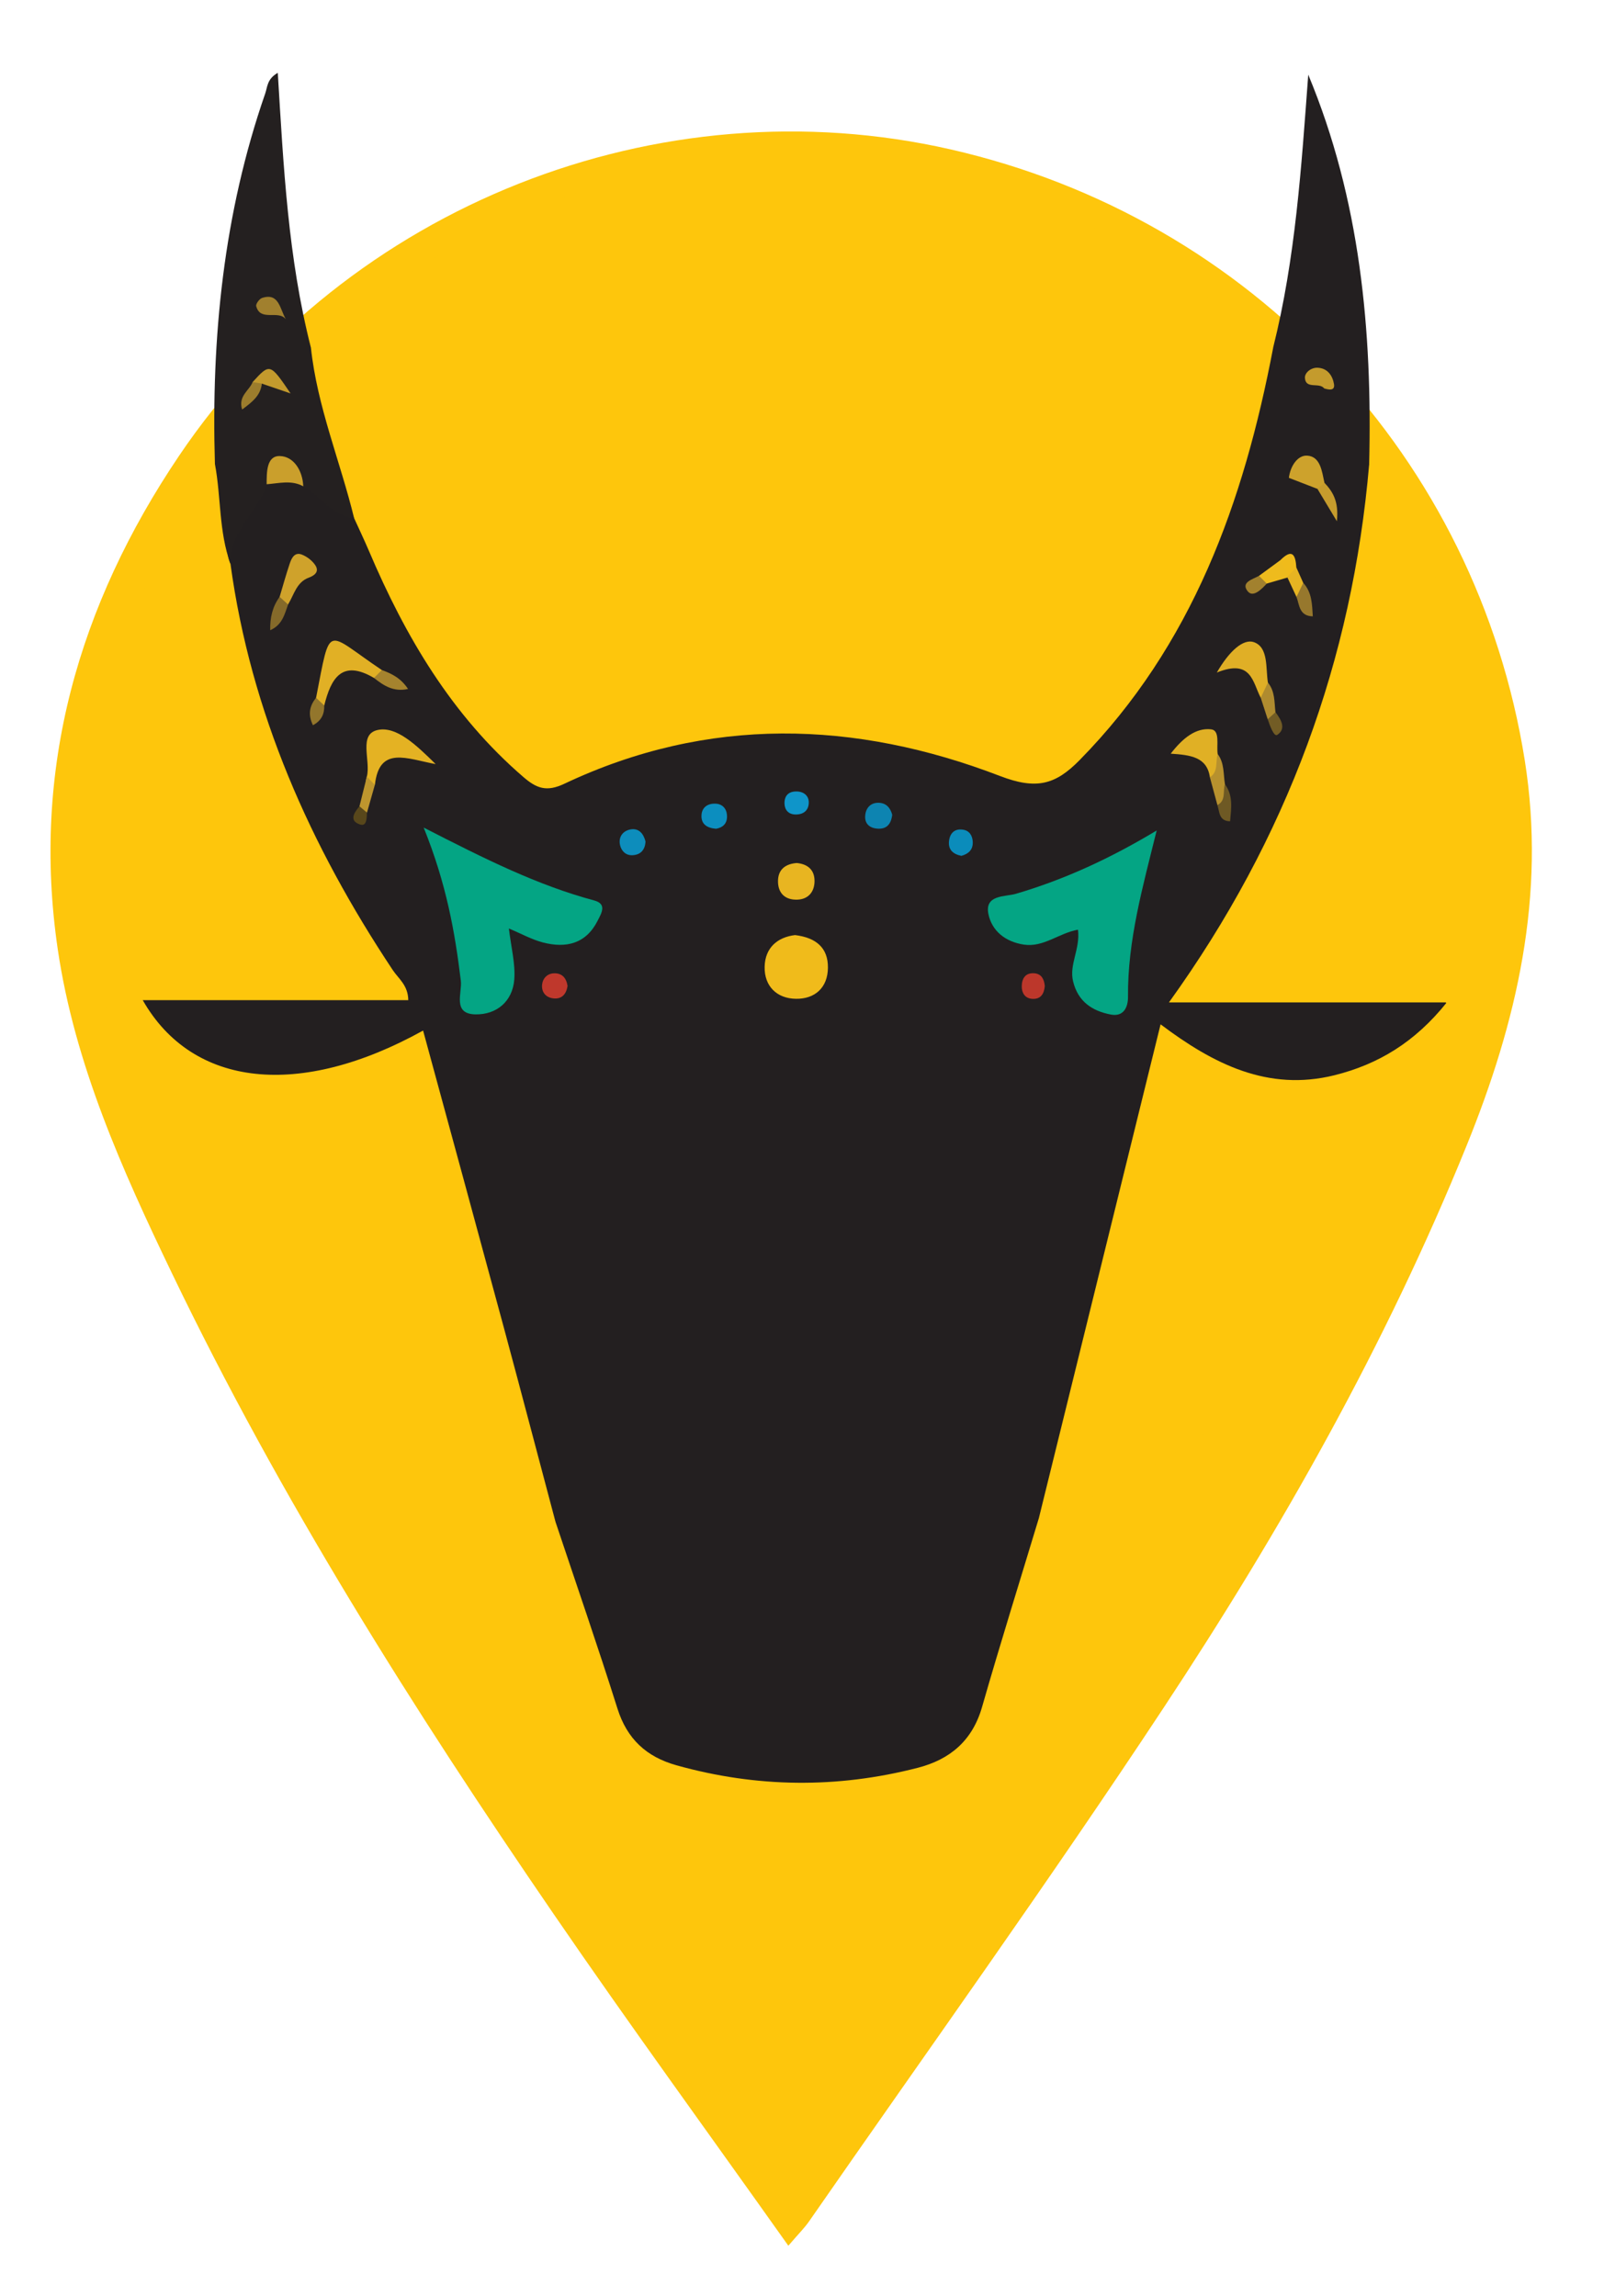 <?xml version="1.0" encoding="UTF-8"?> <!-- Generator: Adobe Illustrator 16.0.3, SVG Export Plug-In . SVG Version: 6.00 Build 0) --> <svg xmlns="http://www.w3.org/2000/svg" xmlns:xlink="http://www.w3.org/1999/xlink" version="1.1" id="Layer_1" x="0px" y="0px" width="27.069px" height="38.743px" viewBox="0 0 27.069 38.743" xml:space="preserve"> <g> <path fill-rule="evenodd" clip-rule="evenodd" fill="#FEC60C" d="M24.749,19.334c-1.358,3.349-3.129,6.481-5.114,9.485 c-1.933,2.929-3.982,5.781-5.982,8.664c-0.078,0.112-0.178,0.21-0.349,0.41c-1.356-1.912-2.685-3.735-3.96-5.596 c-2.376-3.465-4.615-7.014-6.44-10.808c-0.843-1.751-1.643-3.532-1.929-5.469c-0.448-3.039,0.35-5.814,2.048-8.331 c2.853-4.227,8.096-6.291,13.02-5.168c5.089,1.161,8.881,5.222,9.689,10.309C26.094,15.116,25.597,17.245,24.749,19.334z"></path> <g> <path fill-rule="evenodd" clip-rule="evenodd" fill="#231F20" d="M17.532,25.615c-0.321,1.063-0.653,2.122-0.959,3.188 c-0.163,0.569-0.542,0.886-1.086,1.026c-1.359,0.35-2.718,0.336-4.072-0.043c-0.506-0.142-0.833-0.443-0.995-0.957 c-0.333-1.056-0.696-2.103-1.046-3.152c-0.182-0.203-0.246-0.456-0.32-0.71c-0.643-2.189-1.219-4.398-1.82-6.6 c-0.189-0.692-0.203-0.688-0.817-0.379c-1.292,0.653-2.786,0.436-3.817-0.559c-0.144-0.14-0.344-0.294-0.262-0.506 c0.082-0.215,0.335-0.194,0.534-0.197c1.07-0.016,2.141,0,3.211-0.01c0.149-0.002,0.355,0.071,0.428-0.117 c0.054-0.139-0.094-0.255-0.17-0.369c-1.222-1.84-2.047-3.844-2.517-5.998c-0.051-0.236-0.093-0.476-0.087-0.72 c0.029-0.593,0.388-1.012,0.75-1.43c0.183-0.091,0.373-0.092,0.566-0.04c0.369,0.159,0.65,0.453,1,0.643 c0.516,0.729,0.712,1.622,1.227,2.357c0.442,0.633,0.909,1.234,1.457,1.779c0.28,0.277,0.552,0.328,0.925,0.164 c2.405-1.061,4.836-0.973,7.251-0.055c0.521,0.198,0.853,0.135,1.231-0.248c1.102-1.117,1.856-2.44,2.385-3.9 c0.282-0.779,0.559-1.562,0.709-2.381c0.036-0.197,0.072-0.4,0.248-0.537c0.378-1.508,0.476-3.051,0.592-4.604 c0.877,2.105,1.083,4.318,1.028,6.572c0.188,1.024-0.094,2.002-0.332,2.975c-0.475,1.938-1.27,3.742-2.371,5.408 c-0.292,0.442-0.266,0.494,0.253,0.5c0.928,0.01,1.857,0.002,2.786,0.002c0.182,0,0.364-0.006,0.545,0.013 c0.159,0.017,0.35,0.019,0.416,0.189c0.066,0.17-0.063,0.312-0.177,0.423c-0.867,0.85-1.884,1.223-3.094,0.941 c-0.356-0.083-0.695-0.228-0.991-0.441c-0.364-0.262-0.509-0.15-0.601,0.256c-0.472,2.087-0.996,4.162-1.528,6.234 C17.899,24.774,17.909,25.271,17.532,25.615z"></path> <path fill-rule="evenodd" clip-rule="evenodd" fill="#FEC60C" d="M21.486,5.866c-0.495,2.6-1.361,5.023-3.27,6.963 c-0.406,0.412-0.726,0.501-1.342,0.264c-2.445-0.939-4.925-1.015-7.351,0.132c-0.3,0.142-0.468,0.077-0.688-0.112 c-1.211-1.042-1.994-2.371-2.609-3.818C6.147,9.11,6.061,8.93,5.978,8.747c-0.476-0.9-0.893-1.816-0.73-2.881 c1.692-1.461,3.587-2.531,5.808-2.937c3.733-0.682,7.072,0.187,10.004,2.604C21.198,5.647,21.344,5.755,21.486,5.866z"></path> <path fill-rule="evenodd" clip-rule="evenodd" fill="#FEC60C" d="M3.889,9.513c0.344,2.513,1.347,4.761,2.739,6.855 c0.096,0.145,0.259,0.256,0.262,0.508c-1.489,0-2.971,0-4.481,0c0.841,1.477,2.654,1.665,4.731,0.513 c0.457,1.679,0.913,3.347,1.364,5.017c0.294,1.089,0.58,2.181,0.87,3.271c-4.178-1.573-6.747-4.567-7.634-8.916 c-0.655-3.213,0.001-6.221,1.888-8.932c0.288,0.323,0.263,0.722,0.244,1.107C3.861,9.132,3.802,9.322,3.889,9.513z"></path> <path fill-rule="evenodd" clip-rule="evenodd" fill="#FEC60C" d="M17.532,25.615c0.68-2.76,1.36-5.519,2.054-8.331 c0.89,0.67,1.812,1.137,2.934,0.859c0.737-0.184,1.357-0.555,1.896-1.229c-1.576,0-3.061,0-4.689,0 c2-2.777,3.095-5.784,3.379-9.08C27.562,13.876,24.644,23.184,17.532,25.615z"></path> <path fill-rule="evenodd" clip-rule="evenodd" fill="#242020" d="M3.889,9.513C3.691,8.968,3.732,8.387,3.627,7.829 C3.563,5.698,3.772,3.604,4.476,1.577c0.038-0.109,0.029-0.244,0.212-0.348c0.096,1.575,0.173,3.127,0.559,4.637 c0.106,0.996,0.496,1.919,0.73,2.881C5.605,8.704,5.412,8.376,5.119,8.206C4.929,7.908,4.726,7.845,4.5,8.171 C4.358,8.646,3.869,8.964,3.889,9.513z"></path> <path fill-rule="evenodd" clip-rule="evenodd" fill="#04A584" d="M7.15,13.964c1.041,0.534,1.923,0.973,2.878,1.23 c0.218,0.059,0.123,0.213,0.059,0.339c-0.198,0.394-0.535,0.47-0.923,0.37c-0.187-0.048-0.361-0.146-0.576-0.236 c0.038,0.32,0.111,0.594,0.091,0.86c-0.029,0.372-0.299,0.595-0.656,0.589c-0.393-0.008-0.221-0.363-0.246-0.568 C7.677,15.729,7.536,14.921,7.15,13.964z"></path> <path fill-rule="evenodd" clip-rule="evenodd" fill="#04A584" d="M19.52,14.013c-0.235,0.951-0.492,1.855-0.484,2.809 c0.001,0.17-0.072,0.338-0.289,0.297c-0.316-0.06-0.555-0.219-0.638-0.561c-0.069-0.285,0.123-0.541,0.083-0.871 c-0.323,0.057-0.58,0.301-0.912,0.252c-0.319-0.048-0.543-0.235-0.6-0.518c-0.065-0.327,0.283-0.287,0.462-0.339 C17.977,14.837,18.754,14.474,19.52,14.013z"></path> <path fill-rule="evenodd" clip-rule="evenodd" fill="#F0BB1B" d="M13.417,15.778c0.357,0.043,0.559,0.217,0.555,0.551 c-0.003,0.338-0.222,0.529-0.54,0.524c-0.321-0.004-0.535-0.212-0.528-0.54C12.911,15.989,13.123,15.813,13.417,15.778z"></path> <path fill-rule="evenodd" clip-rule="evenodd" fill="#E1B025" d="M6.311,11.439c-0.542-0.319-0.726,0.009-0.839,0.465 c-0.117,0.031-0.169-0.005-0.138-0.13c0.253-1.291,0.146-1.113,1.11-0.468C6.47,11.421,6.442,11.481,6.311,11.439z"></path> <path fill-rule="evenodd" clip-rule="evenodd" fill="#E4B223" d="M6.191,13.104c0.07-0.273-0.153-0.724,0.194-0.789 c0.308-0.057,0.631,0.246,0.967,0.578c-0.485-0.089-0.952-0.316-1.025,0.35C6.208,13.269,6.146,13.239,6.191,13.104z"></path> <path fill-rule="evenodd" clip-rule="evenodd" fill="#E0AF26" d="M21.276,11.774c-0.138-0.262-0.154-0.662-0.741-0.426 c0.211-0.366,0.449-0.576,0.628-0.512c0.246,0.09,0.195,0.435,0.234,0.682C21.419,11.634,21.51,11.781,21.276,11.774z"></path> <path fill-rule="evenodd" clip-rule="evenodd" fill="#E0B025" d="M20.418,13.116c-0.048-0.344-0.328-0.377-0.661-0.399 c0.209-0.272,0.429-0.438,0.679-0.411c0.16,0.016,0.089,0.27,0.114,0.419C20.548,12.869,20.71,13.069,20.418,13.116z"></path> <path fill-rule="evenodd" clip-rule="evenodd" fill="#E8B521" d="M13.447,14.562c0.184,0.018,0.299,0.115,0.299,0.303 c0,0.182-0.104,0.308-0.288,0.315c-0.215,0.009-0.337-0.117-0.328-0.331C13.138,14.661,13.267,14.575,13.447,14.562z"></path> <path fill-rule="evenodd" clip-rule="evenodd" fill="#CFA22B" d="M4.719,10.071C4.775,9.884,4.827,9.694,4.89,9.508 c0.031-0.093,0.084-0.198,0.205-0.15C5.181,9.392,5.269,9.459,5.32,9.536c0.069,0.104,0.001,0.17-0.109,0.211 c-0.208,0.076-0.249,0.29-0.35,0.453C4.745,10.233,4.693,10.194,4.719,10.071z"></path> <path fill-rule="evenodd" clip-rule="evenodd" fill="#CA9F2C" d="M4.5,8.171C4.5,7.972,4.497,7.691,4.72,7.695 c0.235,0.004,0.387,0.243,0.398,0.511C4.918,8.095,4.708,8.156,4.5,8.171z"></path> <path fill-rule="evenodd" clip-rule="evenodd" fill="#CDA22C" d="M22.233,8.249c-0.159-0.061-0.318-0.123-0.482-0.186 c0.024-0.198,0.148-0.386,0.311-0.375c0.222,0.016,0.247,0.266,0.289,0.457C22.327,8.197,22.288,8.231,22.233,8.249z"></path> <path fill-rule="evenodd" clip-rule="evenodd" fill="#0D84B1" d="M15.057,13.748c-0.022,0.181-0.113,0.243-0.248,0.234 c-0.137-0.009-0.223-0.087-0.207-0.229c0.014-0.133,0.103-0.216,0.239-0.207C14.979,13.556,15.033,13.659,15.057,13.748z"></path> <path fill-rule="evenodd" clip-rule="evenodd" fill="#0C8EBF" d="M12.084,13.984c-0.159-0.013-0.251-0.082-0.246-0.223 c0.005-0.144,0.112-0.208,0.242-0.2c0.106,0.005,0.179,0.078,0.188,0.189C12.28,13.897,12.197,13.964,12.084,13.984z"></path> <path fill-rule="evenodd" clip-rule="evenodd" fill="#0D8DBC" d="M10.894,14.2c-0.008,0.131-0.074,0.221-0.215,0.23 c-0.116,0.008-0.192-0.069-0.215-0.17c-0.031-0.137,0.046-0.24,0.176-0.265C10.779,13.97,10.859,14.063,10.894,14.2z"></path> <path fill-rule="evenodd" clip-rule="evenodd" fill="#0B8CBB" d="M16.224,14.441c-0.146-0.03-0.223-0.108-0.209-0.246 c0.014-0.132,0.09-0.216,0.232-0.196c0.111,0.014,0.163,0.098,0.169,0.204C16.423,14.344,16.337,14.41,16.224,14.441z"></path> <path fill-rule="evenodd" clip-rule="evenodd" fill="#BF382C" d="M9.578,16.636c-0.02,0.133-0.092,0.223-0.231,0.211 c-0.133-0.012-0.214-0.104-0.198-0.238c0.012-0.104,0.087-0.18,0.196-0.186C9.485,16.417,9.557,16.501,9.578,16.636z"></path> <path fill-rule="evenodd" clip-rule="evenodd" fill="#BC372B" d="M17.632,16.639c-0.012,0.132-0.071,0.229-0.222,0.214 c-0.115-0.012-0.168-0.102-0.167-0.211c0.002-0.139,0.067-0.233,0.218-0.219C17.576,16.435,17.622,16.523,17.632,16.639z"></path> <path fill-rule="evenodd" clip-rule="evenodd" fill="#0F95C9" d="M13.46,13.355c0.116,0.008,0.189,0.081,0.189,0.183 c0,0.135-0.089,0.209-0.228,0.205c-0.117-0.003-0.179-0.078-0.182-0.186C13.237,13.417,13.317,13.347,13.46,13.355z"></path> <path fill-rule="evenodd" clip-rule="evenodd" fill="#B7912E" d="M20.418,13.116c0.146-0.096,0.091-0.26,0.132-0.392 c0.114,0.151,0.094,0.335,0.122,0.508c-0.012,0.129,0.176,0.329-0.127,0.353C20.502,13.429,20.46,13.272,20.418,13.116z"></path> <path fill-rule="evenodd" clip-rule="evenodd" fill="#C49B2D" d="M22.347,6.554c-0.081-0.109-0.312,0.02-0.325-0.176 C22.016,6.29,22.123,6.2,22.236,6.205c0.168,0.007,0.252,0.134,0.276,0.274C22.532,6.597,22.431,6.579,22.347,6.554z"></path> <path fill-rule="evenodd" clip-rule="evenodd" fill="#C69C2D" d="M22.233,8.249c0.039-0.035,0.078-0.068,0.117-0.104 c0.139,0.148,0.247,0.311,0.211,0.65C22.418,8.558,22.326,8.403,22.233,8.249z"></path> <path fill-rule="evenodd" clip-rule="evenodd" fill="#A5832E" d="M6.311,11.439c0.044-0.044,0.089-0.089,0.133-0.133 c0.166,0.06,0.321,0.136,0.442,0.319C6.64,11.68,6.473,11.567,6.311,11.439z"></path> <path fill-rule="evenodd" clip-rule="evenodd" fill="#856A2A" d="M4.719,10.071c0.047,0.043,0.095,0.086,0.143,0.129 c-0.06,0.165-0.097,0.344-0.302,0.434C4.555,10.421,4.599,10.235,4.719,10.071z"></path> <path fill-rule="evenodd" clip-rule="evenodd" fill="#BE962E" d="M6.191,13.104c0.045,0.047,0.09,0.093,0.135,0.139 c-0.044,0.156-0.088,0.313-0.133,0.469c-0.112,0.047-0.153,0.012-0.127-0.106C6.108,13.438,6.149,13.271,6.191,13.104z"></path> <path fill-rule="evenodd" clip-rule="evenodd" fill="#6E5924" d="M20.544,13.585c0.149-0.078,0.09-0.232,0.127-0.353 c0.142,0.19,0.108,0.403,0.088,0.626C20.566,13.854,20.584,13.697,20.544,13.585z"></path> <path fill-rule="evenodd" clip-rule="evenodd" fill="#97782D" d="M21.993,9.835c0.147,0.159,0.149,0.356,0.162,0.565 c-0.232-0.006-0.224-0.191-0.275-0.326C21.924,9.997,21.889,9.884,21.993,9.835z"></path> <path fill-rule="evenodd" clip-rule="evenodd" fill="#EEBB1D" d="M21.727,9.745c-0.116,0.034-0.232,0.068-0.349,0.102 c-0.127,0.04-0.159-0.016-0.131-0.131c0.12-0.088,0.24-0.176,0.36-0.264c0.115,0.037,0.16,0.124,0.172,0.236 C21.762,9.707,21.744,9.726,21.727,9.745z"></path> <path fill-rule="evenodd" clip-rule="evenodd" fill="#93762C" d="M5.334,11.774c0.046,0.043,0.092,0.086,0.138,0.13 c0.004,0.148-0.051,0.259-0.191,0.333C5.192,12.054,5.225,11.909,5.334,11.774z"></path> <path fill-rule="evenodd" clip-rule="evenodd" fill="#AF8B2F" d="M21.276,11.774c0.04-0.085,0.081-0.17,0.121-0.256 c0.121,0.146,0.108,0.326,0.127,0.498c0.029,0.121-0.019,0.156-0.131,0.119C21.354,12.015,21.315,11.896,21.276,11.774z"></path> <path fill-rule="evenodd" clip-rule="evenodd" fill="#E6B422" d="M21.993,9.835c-0.038,0.08-0.075,0.16-0.113,0.239 c-0.052-0.11-0.103-0.22-0.153-0.329l0.019-0.037c0.042-0.045,0.056-0.119,0.132-0.131C21.916,9.663,21.954,9.749,21.993,9.835z"></path> <path fill-rule="evenodd" clip-rule="evenodd" fill="#725C25" d="M21.394,12.136c0.043-0.04,0.087-0.079,0.131-0.119 c0.094,0.125,0.187,0.278,0.03,0.383C21.498,12.436,21.429,12.241,21.394,12.136z"></path> <path fill-rule="evenodd" clip-rule="evenodd" fill="#A2812E" d="M21.247,9.716c0.044,0.043,0.087,0.087,0.131,0.131 c-0.09,0.098-0.232,0.242-0.322,0.13C20.934,9.824,21.141,9.776,21.247,9.716z"></path> <path fill-rule="evenodd" clip-rule="evenodd" fill="#F0BB1B" d="M21.877,9.577c-0.044,0.044-0.088,0.088-0.132,0.131 c-0.046-0.086-0.092-0.171-0.138-0.256C21.813,9.245,21.864,9.369,21.877,9.577z"></path> <path fill-rule="evenodd" clip-rule="evenodd" fill="#58471B" d="M6.066,13.605c0.042,0.036,0.085,0.071,0.127,0.106 c-0.005,0.092-0.001,0.241-0.12,0.2C5.886,13.847,5.976,13.712,6.066,13.605z"></path> <path fill-rule="evenodd" clip-rule="evenodd" fill="#A1802E" d="M4.824,5.388c-0.122-0.165-0.43,0.045-0.5-0.221 C4.313,5.13,4.376,5.044,4.421,5.028C4.707,4.933,4.722,5.208,4.824,5.388z"></path> <path fill-rule="evenodd" clip-rule="evenodd" fill="#C39A2D" d="M4.263,6.447c0.293-0.32,0.293-0.32,0.641,0.192 C4.704,6.571,4.562,6.522,4.419,6.473C4.357,6.522,4.305,6.515,4.263,6.447z"></path> <path fill-rule="evenodd" clip-rule="evenodd" fill="#9C7D2D" d="M4.263,6.447c0.052,0.009,0.104,0.017,0.156,0.025 c-0.02,0.196-0.153,0.306-0.333,0.438C4.015,6.681,4.209,6.589,4.263,6.447z"></path> </g> </g> </svg> 